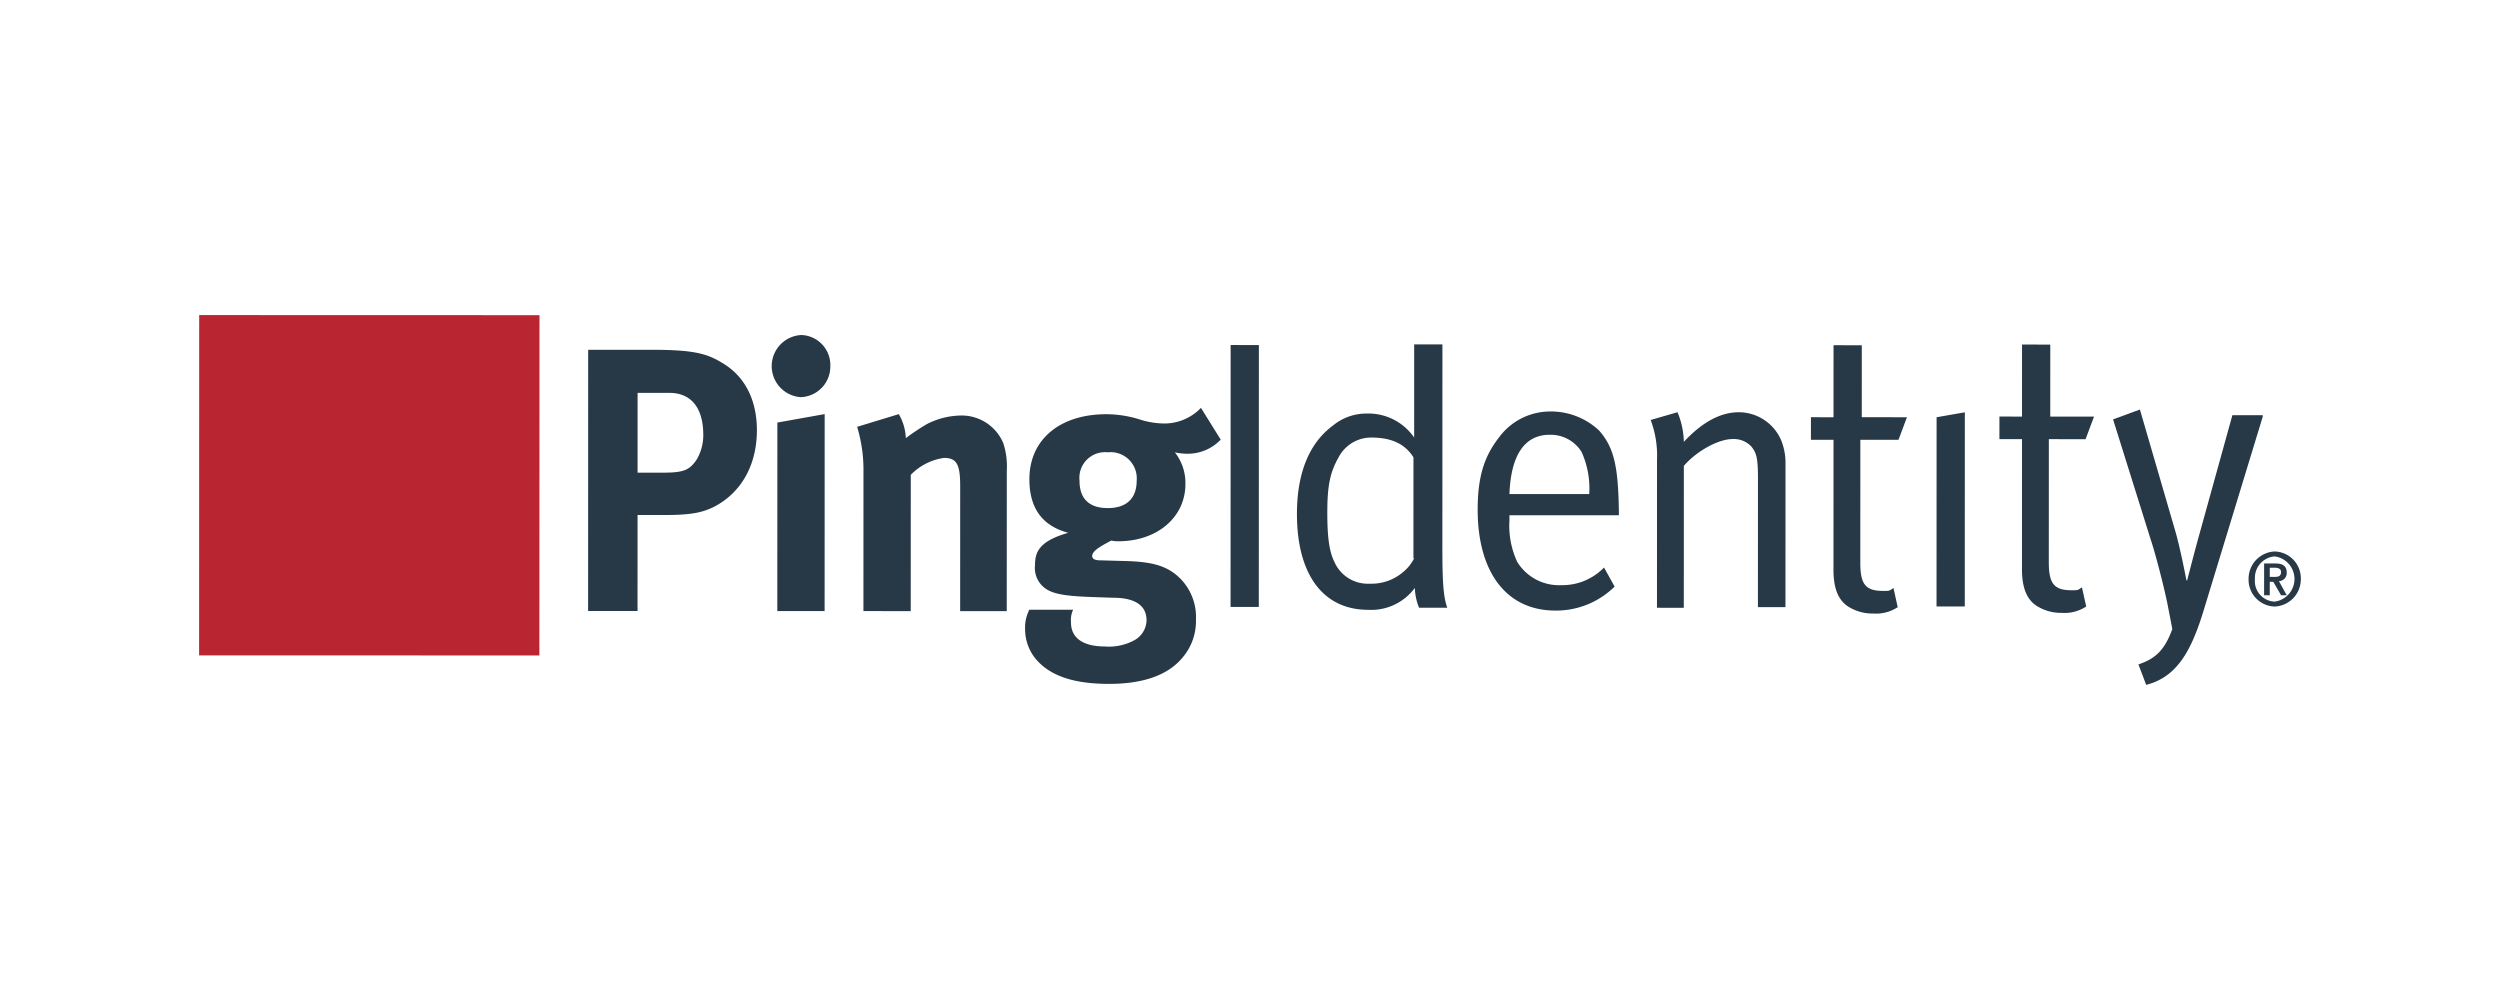 <?xml version="1.0" encoding="UTF-8"?> <svg xmlns="http://www.w3.org/2000/svg" id="Layer_1" data-name="Layer 1" viewBox="0 0 300 120"><defs><style>.cls-1{fill:#b92530;}.cls-1,.cls-2{fill-rule:evenodd;}.cls-2{fill:#273846;}</style></defs><path class="cls-1" d="M23.892,78.644l40.834.012.012-40.834L23.903,37.81Z"></path><path class="cls-2" d="M232.391,50.069l3.389-.592-.007,23.297-3.389-.001Zm13.469,2.63-.004,14.741c-.001,2.542.592,3.389,2.71,3.39.932 0.0.678 0,1.271-.339L250.345,72.779a4.705,4.705,0,0,1-2.965.762,5.352,5.352,0,0,1-2.711-.679c-1.44-.763-2.033-2.288-2.032-4.575l.004-15.588-2.711-.001.001-2.711,2.711.001.002-8.641,3.389.001-.002,8.641,5.253.002-1.017,2.711Zm27.104,19.493a2.463,2.463,0,0,1-2.371-2.712,2.567,2.567,0,0,1,2.373-2.71,2.735,2.735,0,0,1-.002,5.422Zm.002-6.015a3.277,3.277,0,0,0-3.136,3.303,3.222,3.222,0,0,0,3.134,3.305,3.277,3.277,0,0,0,3.136-3.303A3.222,3.222,0,0,0,272.967,66.178Zm-.594,3.05 0-1.101.593 0c.339 0.0.762.085.762.509-0.0.508-.339.593-.763.593Zm2.033-.508c0-.762-.423-1.101-1.355-1.102l-1.355-0-.001,3.812.678 0.0 0-1.61.424 0.0.931,1.61.678 0-.931-1.695A.958.958,0,0,0,274.406,68.719Zm-2.875-18.724-7.208,23.634c-1.442,4.574-3.137,7.624-6.78,8.555l-.931-2.457c2.033-.677,3.135-1.693,4.068-4.235-.338-1.779-.508-2.626-.508-2.626-.254-1.44-1.354-5.931-2.116-8.218l-4.486-14.319,3.22-1.185,4.316,14.827c.592,2.118,1.269,5.676,1.269,5.676l.085,0s.763-2.965,1.272-4.829l4.156-14.994,3.643.001ZM169.695,66.995a4.93,4.93,0,0,1-1.271,1.609,5.847,5.847,0,0,1-4.067,1.439,4.377,4.377,0,0,1-4.235-2.627c-.677-1.356-.846-3.304-.845-5.931.001-3.219.34-4.829,1.357-6.608a4.4,4.4,0,0,1,3.898-2.371c2.457.001,4.066.764,5.082,2.374l-.003,12.115Zm3.311-25.669-3.304-.001-.002,7.625-.001,3.558a6.655,6.655,0,0,0-5.675-2.882,6.297,6.297,0,0,0-4.067,1.439c-2.881,2.117-4.322,5.76-4.324,10.589-.002,7.286,3.131,11.523,8.553,11.524a6.497,6.497,0,0,0,5.592-2.625,6.939,6.939,0,0,0,.508,2.372l3.389.001c-.508-1.356-.592-3.474-.591-7.371l.007-24.229Zm50.405,8.741,5.422.002-1.017,2.711-4.575-.001-.004,14.741c-.001,2.542.592,3.389,2.71,3.39.932 0.0.678 0,1.271-.339l.508,2.288a4.705,4.705,0,0,1-2.965.762,5.352,5.352,0,0,1-2.711-.679c-1.44-.763-2.033-2.288-2.032-4.575l.004-15.588-2.711-.001.001-2.711,2.711.001.002-8.641,3.389.001-.002,8.641Zm-9.659,2.793a7.229,7.229,0,0,1,.508,2.626l-.005,17.367-3.304-.001.004-15.419c.001-2.457-.169-3.05-.761-3.813a2.869,2.869,0,0,0-2.287-.933c-1.694-0-4.321,1.439-5.846,3.218l-.005,17.028-3.219-.001.005-17.706a12.243,12.243,0,0,0-.761-4.829l3.22-.931a9.805,9.805,0,0,1,.761,3.558q3.305-3.557,6.609-3.556A5.549,5.549,0,0,1,213.752,52.86Zm-32.618,6.429c.171-4.744,1.866-7.116,4.831-7.115a4.377,4.377,0,0,1,3.812,2.034,10.579,10.579,0,0,1,.93,5.083Zm5.001-9.911a7.627,7.627,0,0,0-6.27,3.133c-1.78,2.287-2.543,4.743-2.544,8.641-.002,7.54,3.47,12.116,9.316,12.117a9.988,9.988,0,0,0,7.117-2.878l-1.27-2.288a6.968,6.968,0,0,1-5.168,2.116,5.873,5.873,0,0,1-5.252-2.797,10.315,10.315,0,0,1-.93-4.999l0-.593,13.131.004 0-.508c-.083-5.422-.591-7.625-2.369-9.659A8.43,8.43,0,0,0,186.135,49.378ZM147.667,72.834l3.389.001.009-31.43-3.389-.001Z"></path><path class="cls-2" d="M144.115,48.943l2.371,3.813A5.457,5.457,0,0,1,142.504,54.449a6.912,6.912,0,0,1-1.525-.17,5.913,5.913,0,0,1,1.27,3.813c-.001,3.982-3.391,6.861-8.05,6.86a3.509,3.509,0,0,1-.847-.085c-1.44.762-2.288,1.27-2.288,1.863-0.0.339.339.508.932.509l3.05.086c3.304.086,5.083.595,6.607,2.12a6.577,6.577,0,0,1,1.862,4.914,6.734,6.734,0,0,1-1.78,4.744c-1.949,2.202-5.169,2.964-8.642,2.963-3.135-.001-6.269-.51-8.302-2.459a5.598,5.598,0,0,1-1.778-4.067,4.669,4.669,0,0,1,.509-2.372l5.253.002a2.902,2.902,0,0,0-.255,1.525c-.001,1.864,1.439,2.881,4.066,2.882a6.348,6.348,0,0,0,3.558-.761,2.784,2.784,0,0,0,1.441-2.372c.001-2.033-1.778-2.712-3.981-2.712l-2.457-.085c-2.542-.085-4.236-.255-5.252-.764a3.014,3.014,0,0,1-1.693-3.05c0-1.525.424-2.88,3.983-3.896-3.134-.848-4.659-2.966-4.658-6.44.001-4.744,3.645-7.793,9.237-7.791a13.634,13.634,0,0,1,3.897.594,9.825,9.825,0,0,0,2.711.509A6.07,6.07,0,0,0,144.115,48.943Zm-36.26.752a6.246,6.246,0,0,1,.846,2.881,26.495,26.495,0,0,1,2.542-1.694,9.194,9.194,0,0,1,3.897-1.015,5.417,5.417,0,0,1,5.252,3.306,8.932,8.932,0,0,1,.423,3.304l-.005,16.859-5.591-.002.004-14.995c.001-2.626-.423-3.389-1.948-3.389a6.901,6.901,0,0,0-3.982,2.032l-.005,16.351-5.676-.002.005-16.689a17.836,17.836,0,0,0-.761-5.422ZM98.96,49.692l-.007,23.636-5.676-.002L93.284,50.707ZM78.376,41.977c4.998.001,6.523.51,8.217,1.527,2.795,1.61,4.235,4.491,4.234,8.134-.001,4.151-1.866,7.455-5.086,9.148-1.356.677-2.627,1.016-5.931,1.015l-3.304-.001-.003,11.522-5.93-.002.009-31.346ZM132.931,54.277a3.079,3.079,0,0,0-3.39,3.388c-.001,2.372,1.355,3.304,3.388,3.305,2.287.001,3.474-1.185,3.474-3.303A3.142,3.142,0,0,0,132.931,54.277ZM80.323,47.145l-3.812-.001-.003,9.573,3.135.001c2.457.001,3.135-.338,3.982-1.609a5.837,5.837,0,0,0,.763-3.219C84.304,48.841,82.865,47.146,80.323,47.145Zm15.844-6.942a3.604,3.604,0,0,1,3.472,3.729A3.673,3.673,0,0,1,96.08,47.658a3.734,3.734,0,0,1,.087-7.455Z"></path></svg> 